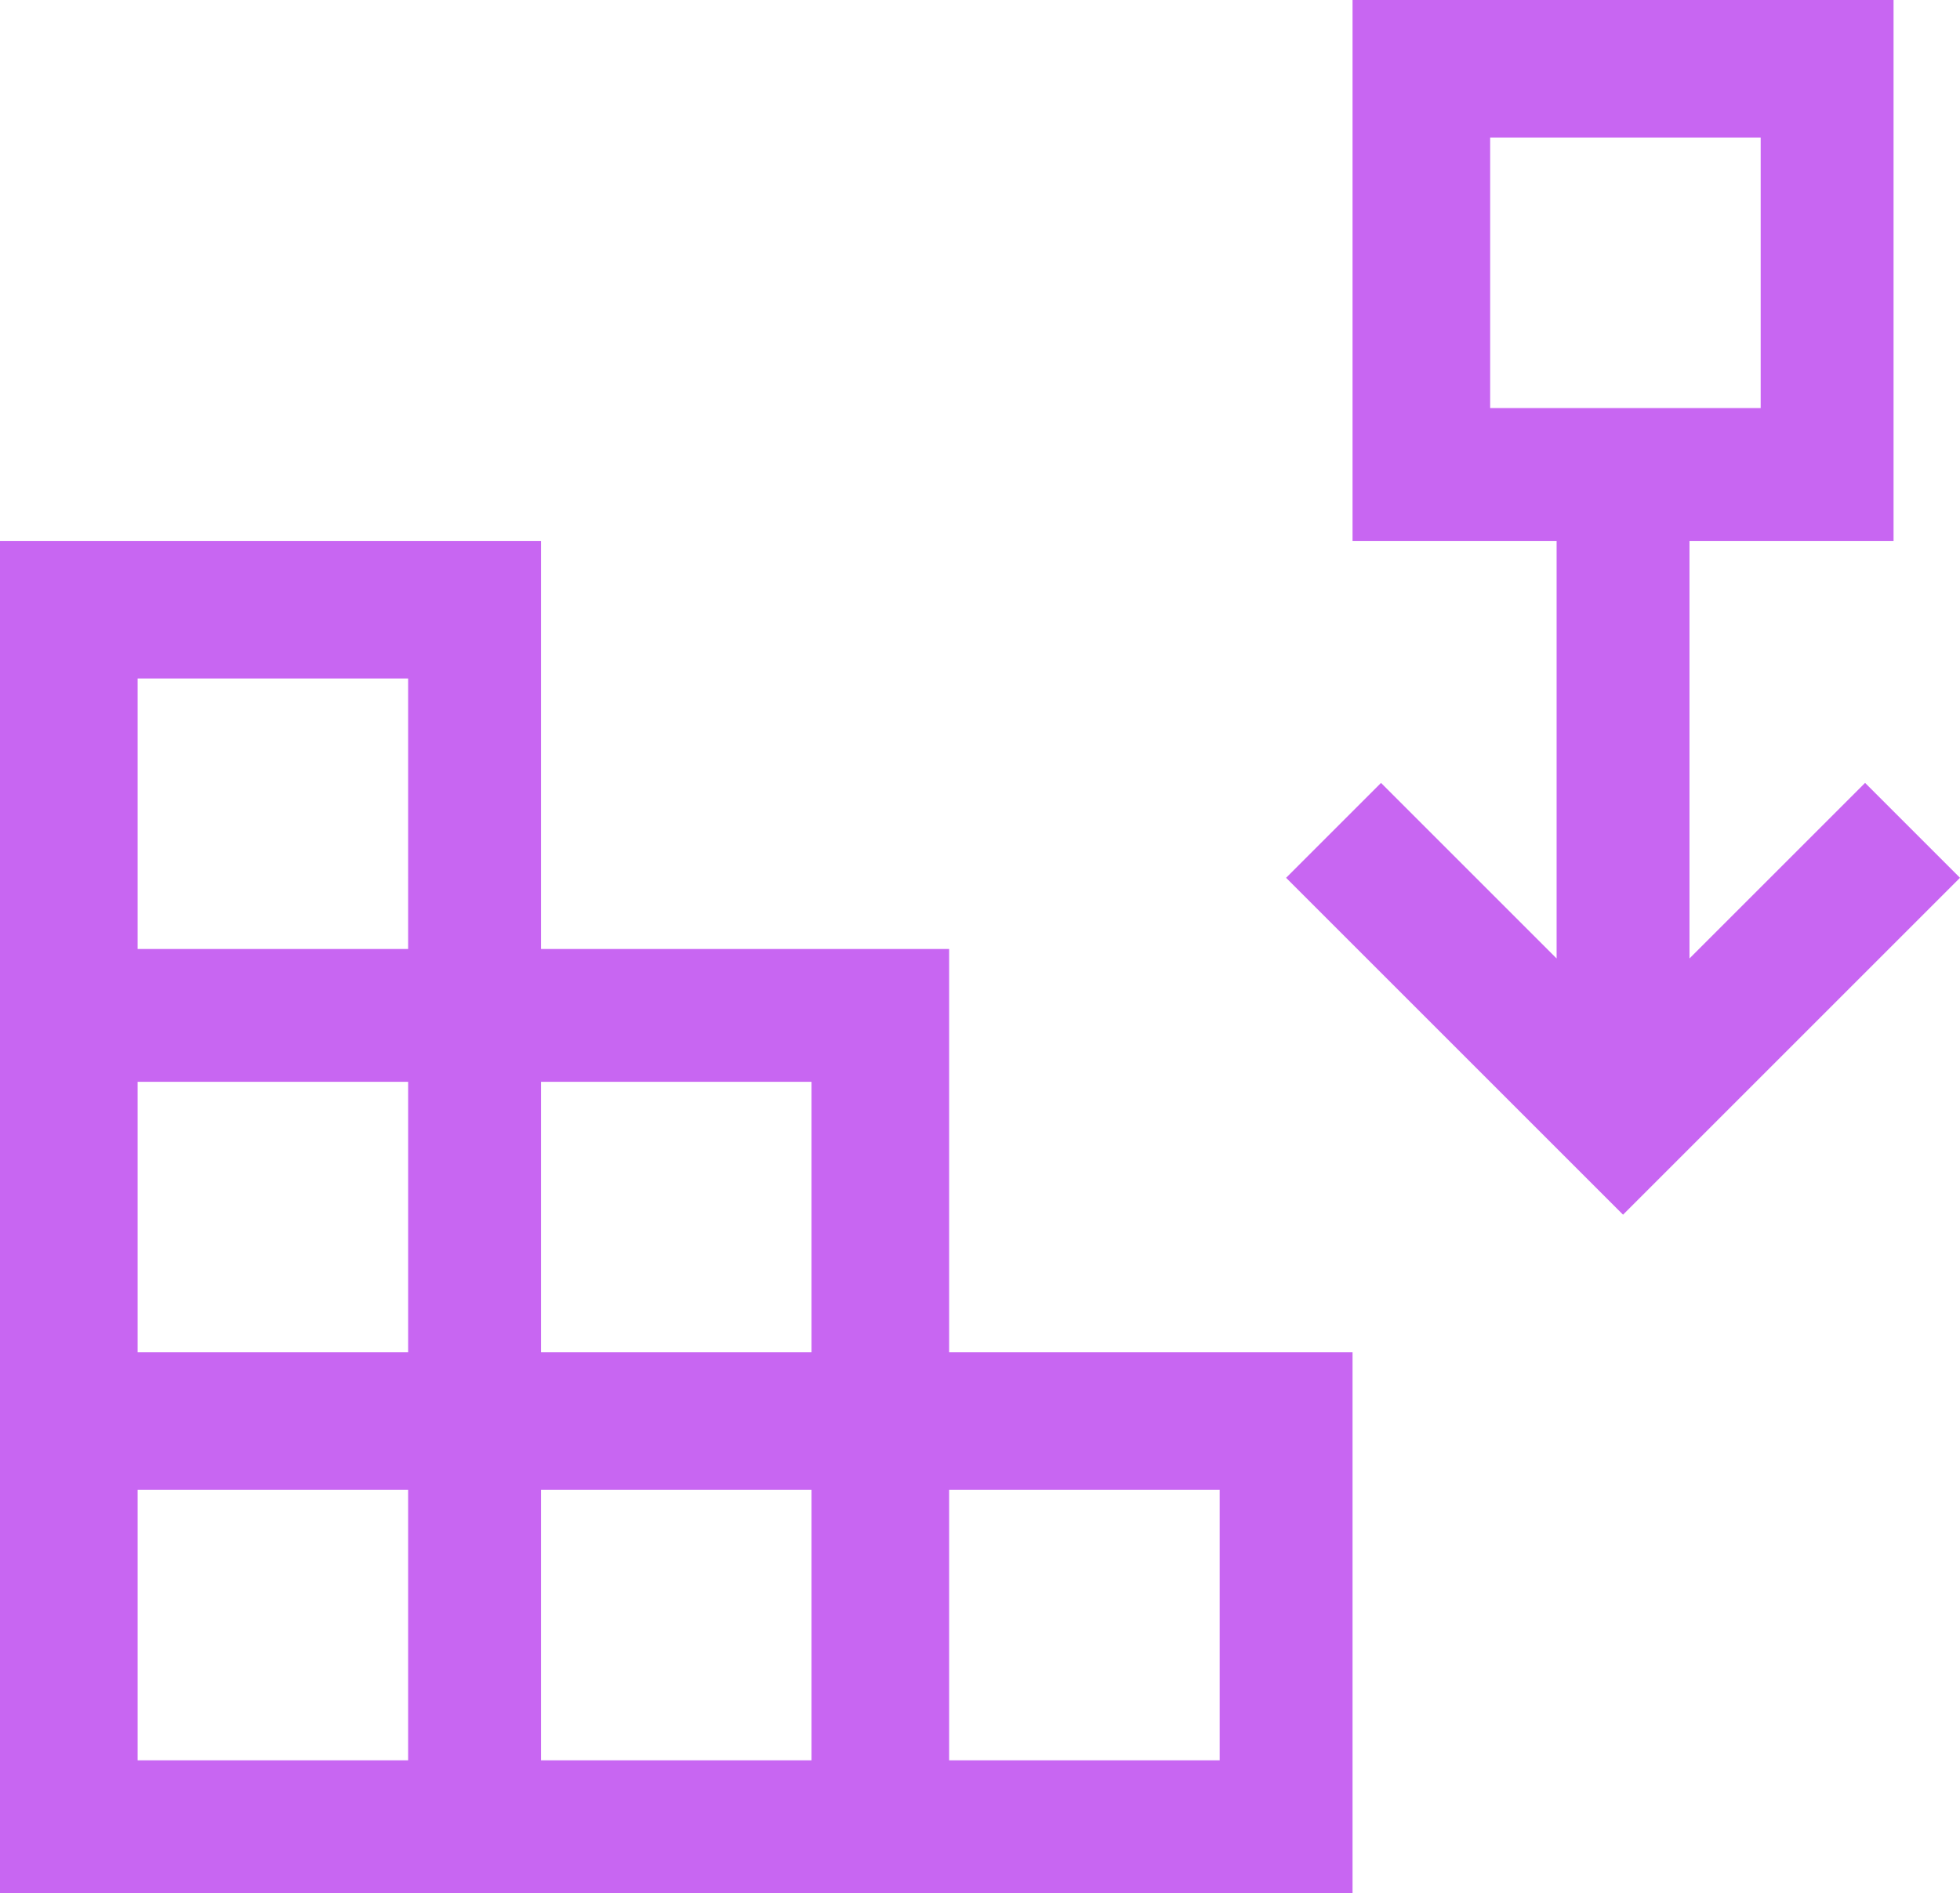 <?xml version="1.0" encoding="UTF-8"?> <svg xmlns="http://www.w3.org/2000/svg" xmlns:xlink="http://www.w3.org/1999/xlink" version="1.1" id="Layer_1" x="0px" y="0px" width="41.3px" height="39.9px" viewBox="0 0 41.3 39.9" xml:space="preserve"> <path fill="#C866F2" d="M31.4,2.9h5.7v5.7h-5.7V2.9z M39.3,16.5l-3.7,3.7v-8.8h4.3V0H28.5v11.4h4.3v8.8l-3.7-3.7l-2,2l7.1,7.1 l7.1-7.1L39.3,16.5z M25.7,37.1H20v-5.7h5.7V37.1z M17.1,37.1h-5.7v-5.7h5.7V37.1z M2.9,37.1v-5.7h5.7v5.7H2.9z M8.6,22.8v5.7H2.9 v-5.7H8.6z M2.9,14.3h5.7V20H2.9V14.3z M17.1,22.8v5.7h-5.7v-5.7H17.1z M20,28.5V20h-8.6v-8.6H0v28.5h28.5V28.5H20z"></path> </svg> 